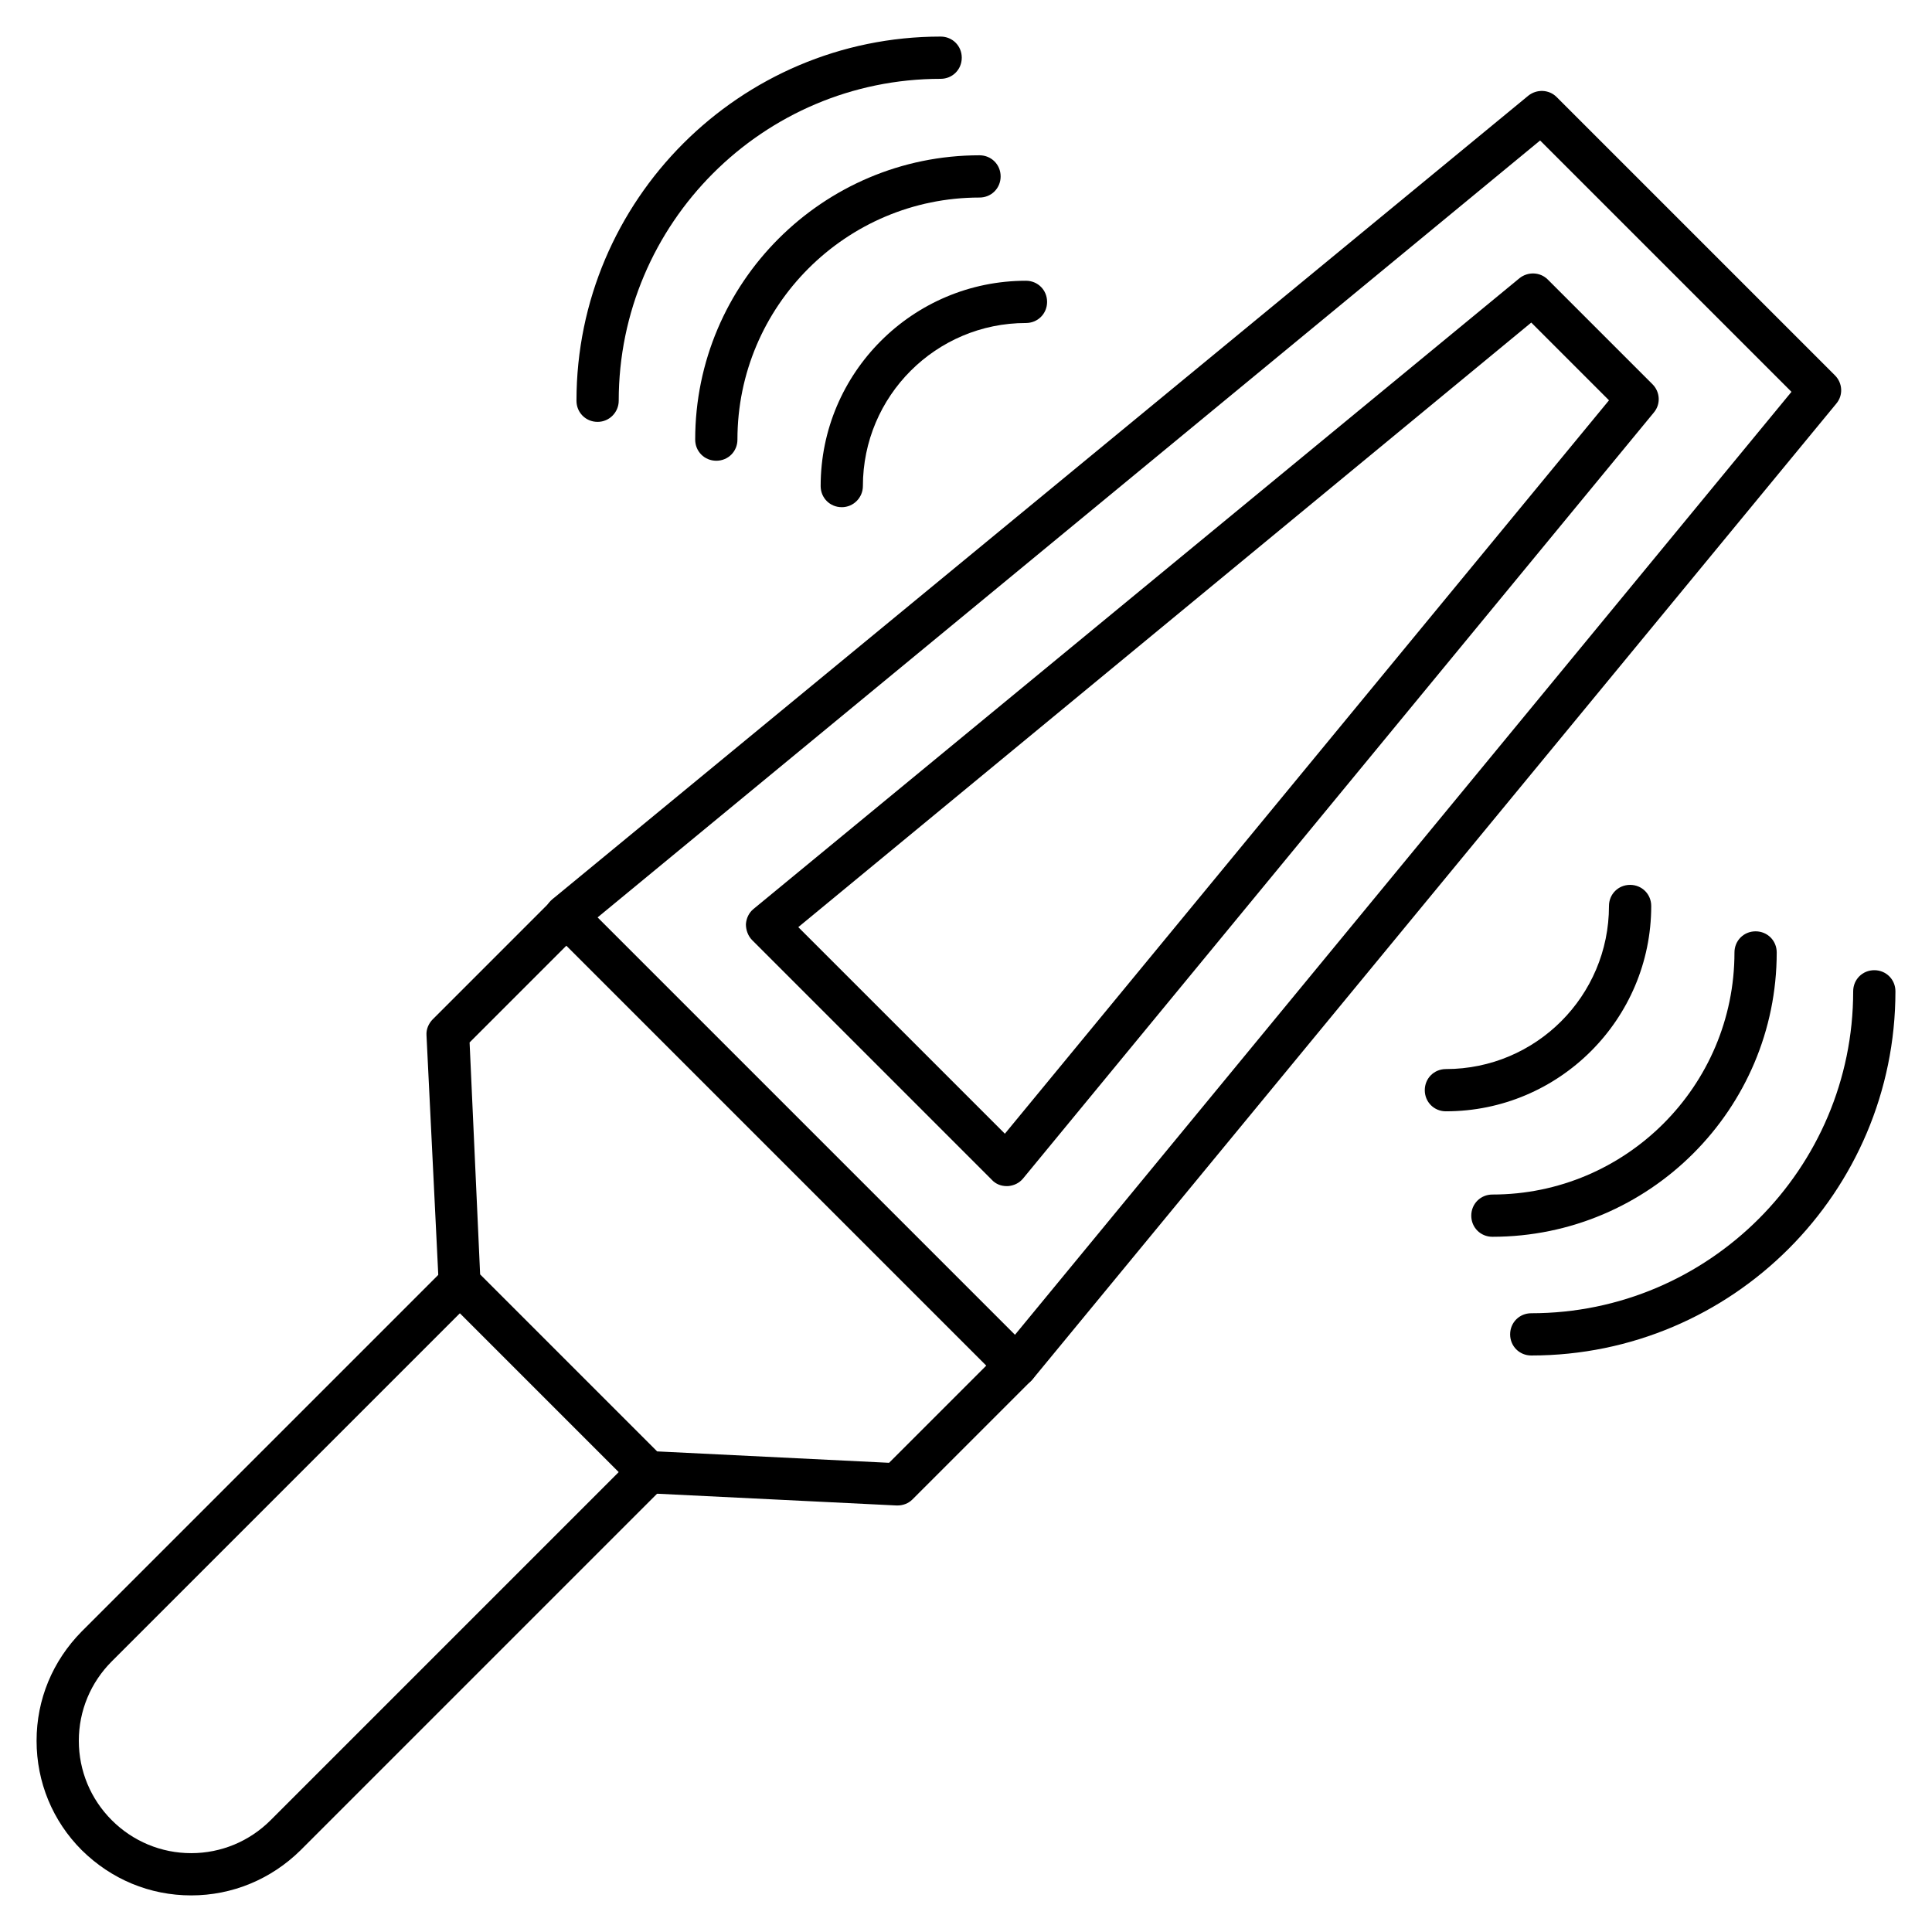 <?xml version="1.0" encoding="UTF-8"?>
<!-- Uploaded to: SVG Repo, www.svgrepo.com, Generator: SVG Repo Mixer Tools -->
<svg fill="#000000" width="800px" height="800px" version="1.1" viewBox="144 144 512 512" xmlns="http://www.w3.org/2000/svg">
 <g>
  <path d="m413.32 511.62c-1.457 0-2.91-0.559-3.918-1.68l-119.35-119.35c-1.121-1.121-1.68-2.688-1.68-4.254s0.785-3.023 2.016-4.031l258.62-212.94c2.238-1.793 5.484-1.68 7.5 0.336l73.781 73.781c2.016 2.016 2.238 5.262 0.336 7.5l-212.95 258.51c-1.008 1.23-2.465 1.902-4.031 2.016-0.109 0.113-0.223 0.113-0.336 0.113zm-110.95-124.5 110.61 110.61 205.78-249.89-66.613-66.613z"/>
  <path d="m381.86 542.97h-0.223l-66.055-3.246c-1.344-0.113-2.688-0.672-3.695-1.68l-49.934-49.934c-1.008-1.008-1.566-2.352-1.68-3.695l-3.246-66.055c-0.113-1.566 0.559-3.137 1.68-4.254l31.461-31.461c2.238-2.238 5.711-2.238 7.949 0 2.238 2.238 2.238 5.711 0 7.949l-29.668 29.668 2.793 61.465 46.91 46.91 61.465 3.023 29.668-29.668c2.238-2.238 5.711-2.238 7.949 0 2.238 2.238 2.238 5.711 0 7.949l-31.461 31.461c-1.004 1.008-2.461 1.566-3.914 1.566z"/>
  <path d="m194.67 646.3c-10.973 0-21.16-4.254-28.996-11.98-7.727-7.723-11.98-18.023-11.98-28.996s4.254-21.16 11.98-28.996l96.172-96.172c2.238-2.238 5.711-2.238 7.949 0 2.238 2.238 2.238 5.711 0 7.949l-96.172 96.172c-5.598 5.598-8.734 13.098-8.734 21.047s3.137 15.449 8.734 21.047 13.098 8.734 21.047 8.734 15.449-3.137 21.047-8.734l96.172-96.172c2.238-2.238 5.711-2.238 7.949 0 2.238 2.238 2.238 5.711 0 7.949l-96.172 96.172c-7.836 7.727-18.137 11.98-28.996 11.98z"/>
  <path d="m539.5 471.76c-3.137 0-5.598-2.465-5.598-5.598 0-3.137 2.465-5.598 5.598-5.598 35.379 0 64.152-28.773 64.152-64.152 0-3.137 2.465-5.598 5.598-5.598 3.137 0 5.598 2.465 5.598 5.598 0 41.539-33.809 75.348-75.348 75.348z"/>
  <path d="m527.18 438.51c-3.137 0-5.598-2.465-5.598-5.598 0-3.137 2.465-5.598 5.598-5.598 23.848 0 43.215-19.367 43.215-43.215 0-3.137 2.465-5.598 5.598-5.598 3.137 0 5.598 2.465 5.598 5.598 0 30.004-24.406 54.41-54.41 54.41z"/>
  <path d="m549.8 503.22c-3.137 0-5.598-2.465-5.598-5.598 0-3.137 2.465-5.598 5.598-5.598 47.023 0 85.312-38.289 85.312-85.312 0-3.137 2.465-5.598 5.598-5.598 3.137 0 5.598 2.465 5.598 5.598 0 53.18-43.215 96.508-96.508 96.508z"/>
  <path d="m333.83 266.1c-3.137 0-5.598-2.465-5.598-5.598 0-41.535 33.812-75.348 75.348-75.348 3.137 0 5.598 2.465 5.598 5.598 0 3.137-2.465 5.598-5.598 5.598-35.379 0-64.152 28.773-64.152 64.152 0 3.133-2.465 5.598-5.598 5.598z"/>
  <path d="m367.08 278.41c-3.137 0-5.598-2.465-5.598-5.598 0-30.004 24.406-54.41 54.41-54.41 3.137 0 5.598 2.465 5.598 5.598 0 3.137-2.465 5.598-5.598 5.598-23.848 0-43.215 19.367-43.215 43.215 0 3.019-2.461 5.598-5.598 5.598z"/>
  <path d="m302.37 255.8c-3.137 0-5.598-2.465-5.598-5.598 0-53.18 43.328-96.508 96.508-96.508 3.137 0 5.598 2.465 5.598 5.598 0 3.137-2.465 5.598-5.598 5.598-47.023 0-85.312 38.289-85.312 85.312 0 3.023-2.461 5.598-5.598 5.598z"/>
  <path d="m410.75 458.33c-1.457 0-2.91-0.559-3.918-1.68l-63.48-63.48c-1.121-1.121-1.68-2.688-1.68-4.254 0.113-1.566 0.785-3.023 2.016-4.031l202.98-167.15c2.238-1.793 5.484-1.68 7.5 0.336l27.766 27.766c2.016 2.016 2.238 5.262 0.336 7.5l-167.15 202.98c-1.008 1.23-2.465 1.902-4.031 2.016h-0.336zm-55.195-68.629 54.746 54.746 160.1-194.36-20.602-20.602z"/>
 </g>
</svg>